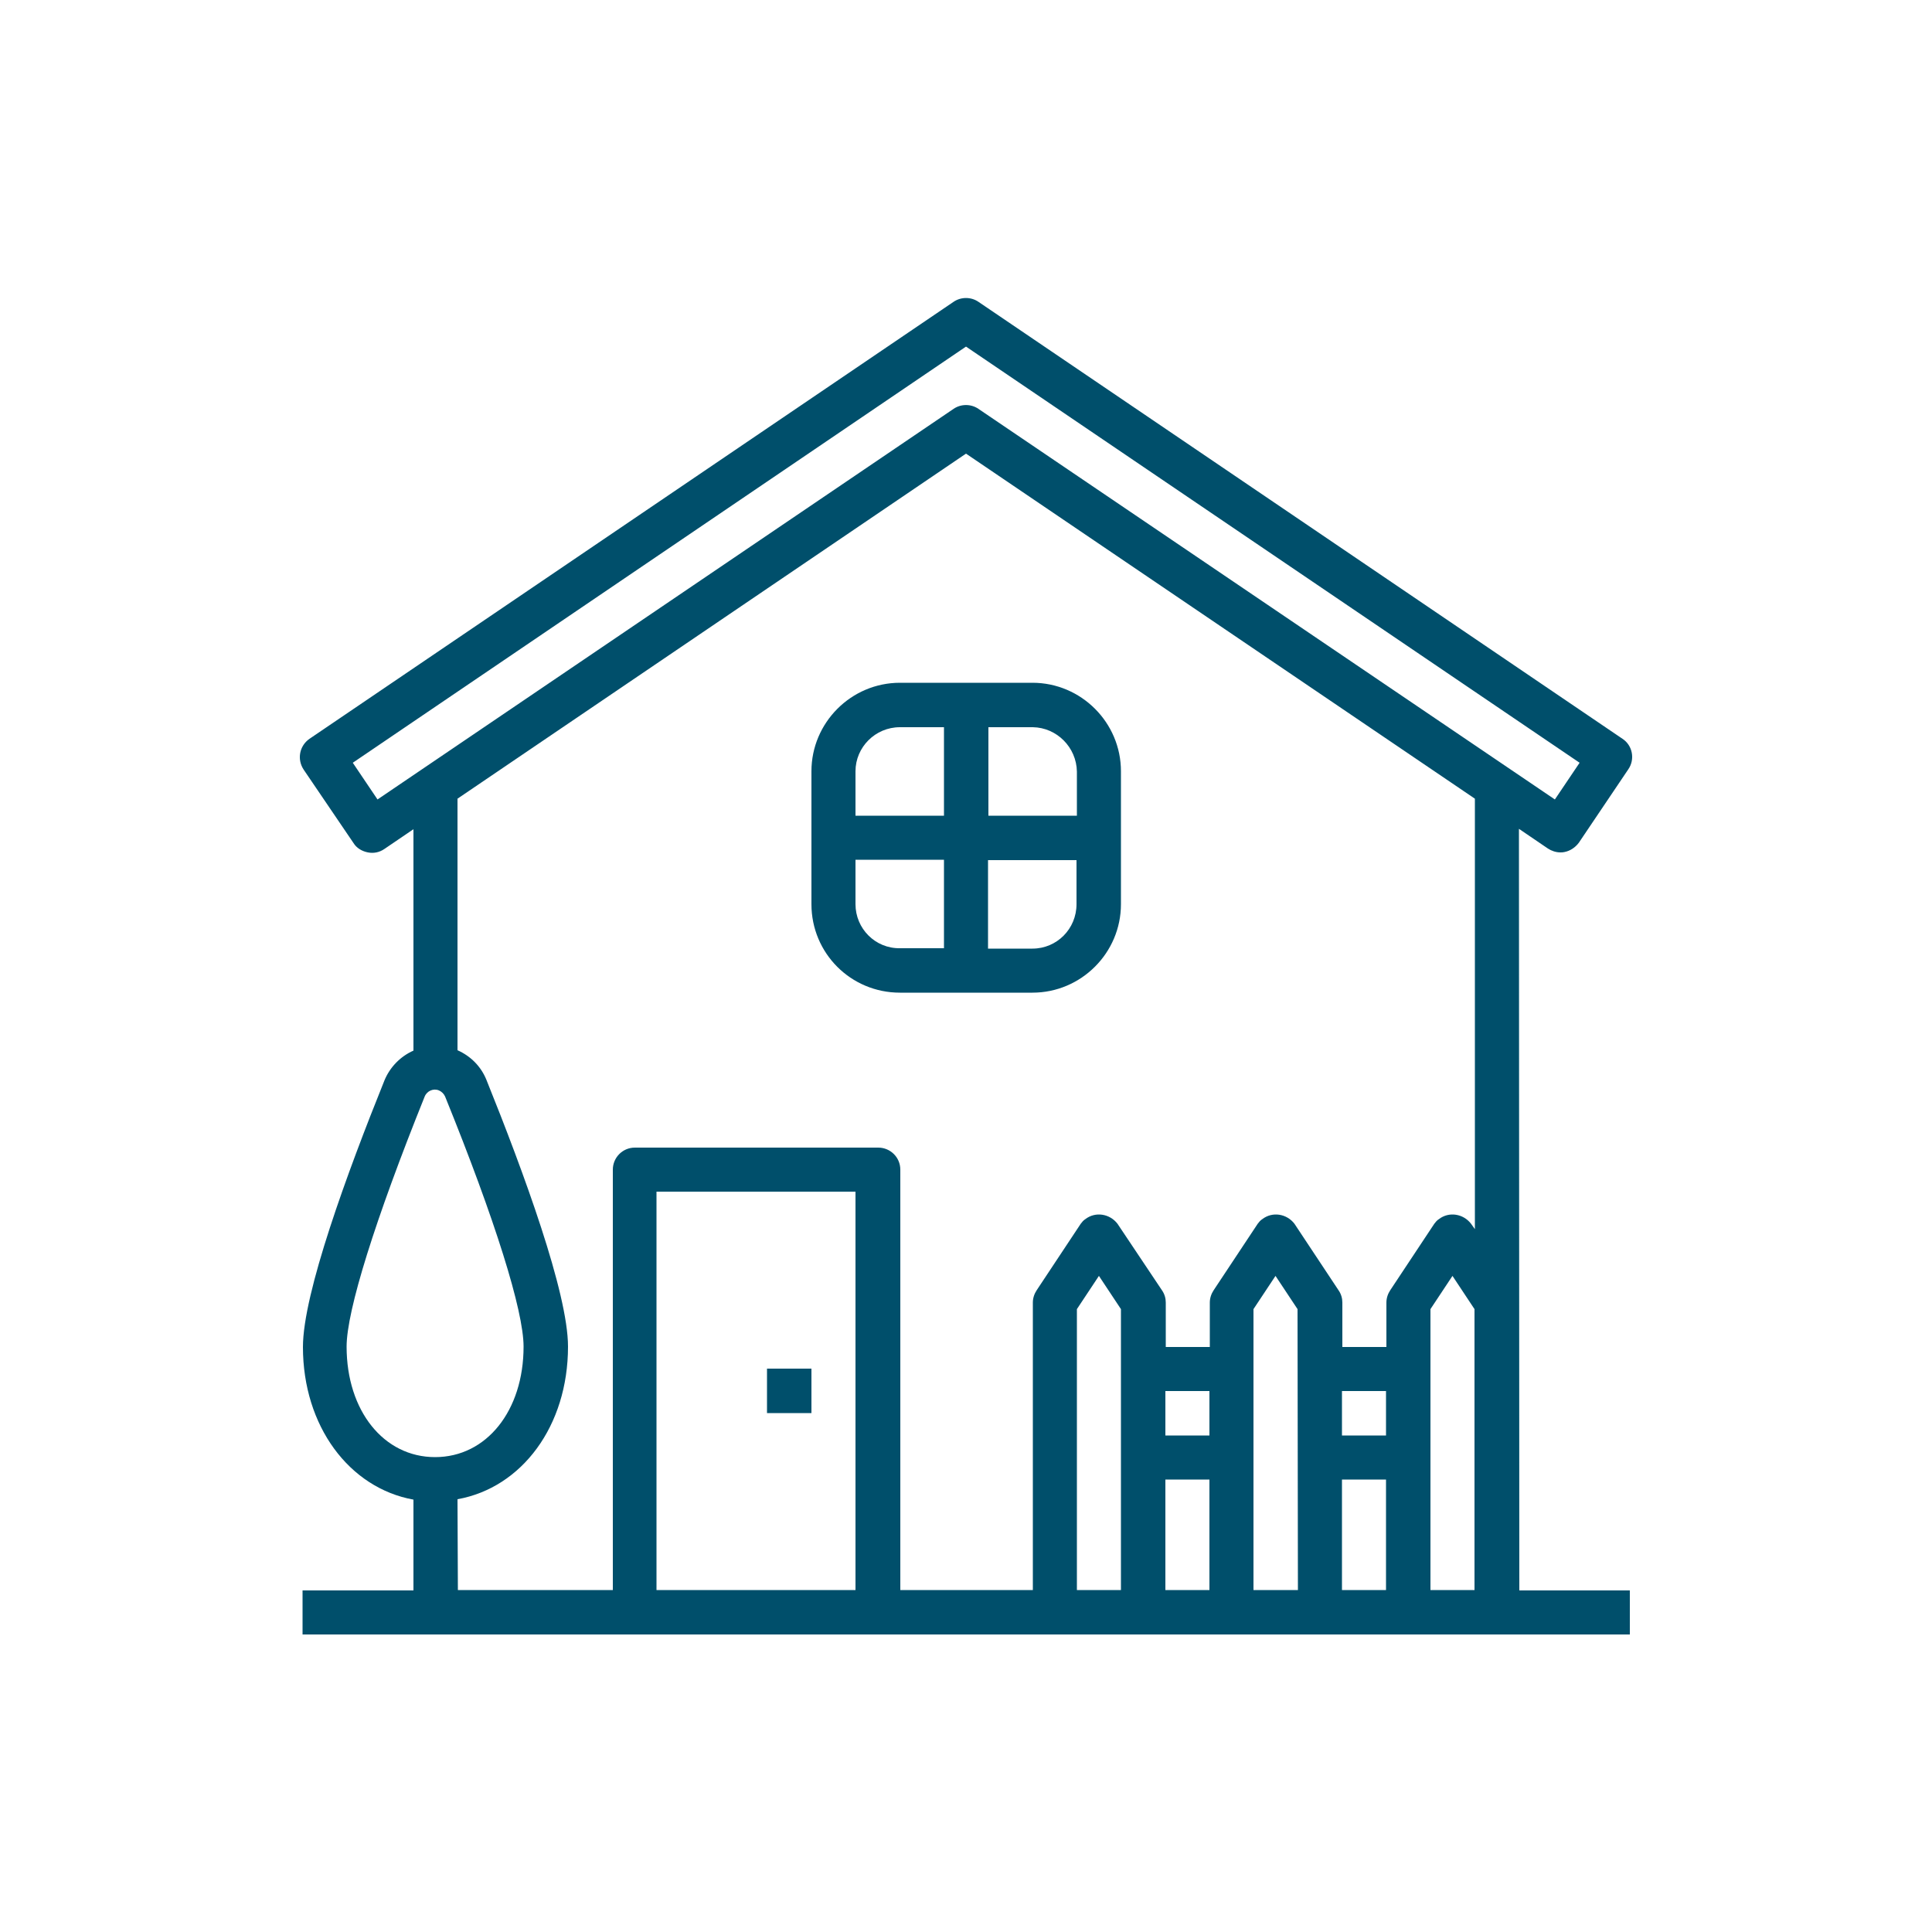 <?xml version="1.0" encoding="utf-8"?>
<!-- Generator: Adobe Illustrator 26.0.1, SVG Export Plug-In . SVG Version: 6.00 Build 0)  -->
<svg version="1.1" id="Calque_1" xmlns="http://www.w3.org/2000/svg" xmlns:xlink="http://www.w3.org/1999/xlink" x="0px" y="0px"
	 viewBox="0 0 500 500" style="enable-background:new 0 0 500 500;" xml:space="preserve">
<style type="text/css">
	.st0{fill:#004F6B;}
</style>
<path id="icon_hameaux" class="st0" d="M393.1,214.5l7.5,5.1c0.9,0.6,2.1,1,3.2,1c0.4,0,0.7,0,1.1-0.1c1.5-0.3,2.8-1.2,3.7-2.4
	l12.8-19c1.8-2.6,1.1-6.2-1.5-7.9l0,0L253.2,78.1c-1.9-1.3-4.5-1.3-6.4,0L80.1,191.2c-2.6,1.8-3.3,5.3-1.5,8l12.9,19
	c0.8,1.3,2.2,2.1,3.7,2.4c1.5,0.3,3,0,4.3-0.9l7.5-5.1v57.3c-3.4,1.5-6.1,4.3-7.5,7.7c-9.6,23.8-21.1,55.1-21.1,69
	c0,20.5,12,36.5,28.6,39.5v23.5H78.3V423h343.5v-11.4h-28.6L393.1,214.5z M97.7,206.9l-6.4-9.5L250,89.7l158.8,107.7l-6.4,9.5
	L253.2,105.8c-1.9-1.3-4.5-1.3-6.4,0L97.7,206.9z M89.7,348.5c0-9.3,7.4-32.9,20.2-64.7c0.6-1.5,2.3-2.2,3.7-1.6
	c0.7,0.3,1.3,0.9,1.6,1.6c12.9,31.8,20.3,55.4,20.3,64.7c0,16.6-9.6,28.6-22.9,28.6S89.7,365.1,89.7,348.5L89.7,348.5z M118.4,388
	c16.7-3,28.6-19,28.6-39.5c0-13.9-11.5-45.2-21.1-69c-1.4-3.5-4.1-6.2-7.5-7.7v-65.1L250,117.4l131.7,89.3v111.4l-1-1.4
	c-2-2.6-5.7-3.2-8.3-1.2c-0.5,0.3-0.9,0.8-1.2,1.2l-11.4,17.2c-0.6,0.9-1,2-1,3.2v11.5h-11.4v-11.5c0-1.1-0.3-2.2-1-3.2L335,316.7
	c-2-2.6-5.7-3.2-8.3-1.2c-0.5,0.3-0.9,0.8-1.2,1.2l-11.4,17.2c-0.6,0.9-1,2-1,3.2v11.5h-11.4v-11.5c0-1.1-0.3-2.2-1-3.2l-11.5-17.2
	c-2-2.6-5.7-3.2-8.3-1.2c-0.5,0.3-0.9,0.8-1.2,1.2l-11.4,17.2c-0.6,0.9-1,2-1,3.2v74.4H233V302.7c0-3.2-2.6-5.7-5.7-5.7l0,0h-63
	c-3.2,0-5.7,2.6-5.7,5.7l0,0v108.8h-40.1L118.4,388z M290.1,411.5h-11.4v-72.7l5.7-8.6l5.7,8.6L290.1,411.5L290.1,411.5z M301.5,360
	H313v11.5h-11.4V360H301.5z M301.5,382.9H313v28.6h-11.4v-28.6H301.5z M335.9,411.5h-11.5v-72.7l5.7-8.6l5.7,8.6L335.9,411.5z
	 M347.3,360h11.4v11.5h-11.4V360z M347.3,382.9h11.4v28.6h-11.4V382.9z M221.4,411.5h-51.5V308.4h51.5V411.5z M370.2,411.5v-72.7
	l5.7-8.6l5.7,8.6v72.7H370.2z M232.9,256.9h34.3c12.6,0,22.9-10.3,22.9-22.9v-34.4c0-12.6-10.3-22.9-22.9-22.9h-34.3
	c-12.6,0-22.9,10.3-22.9,22.9V234C210,246.7,220.2,256.9,232.9,256.9L232.9,256.9z M221.4,234v-11.5h22.9v22.9h-11.4
	C226.5,245.5,221.4,240.3,221.4,234L221.4,234z M267.2,245.5h-11.5v-22.9h22.9V234C278.6,240.4,273.5,245.5,267.2,245.5L267.2,245.5
	z M278.7,199.7v11.4h-22.9v-22.9h11.5C273.5,188.3,278.6,193.4,278.7,199.7L278.7,199.7z M232.9,188.2h11.4v22.9h-22.9v-11.5
	C221.4,193.4,226.5,188.2,232.9,188.2L232.9,188.2z M198.5,354.2H210v11.5h-11.5V354.2z"/>
</svg>
